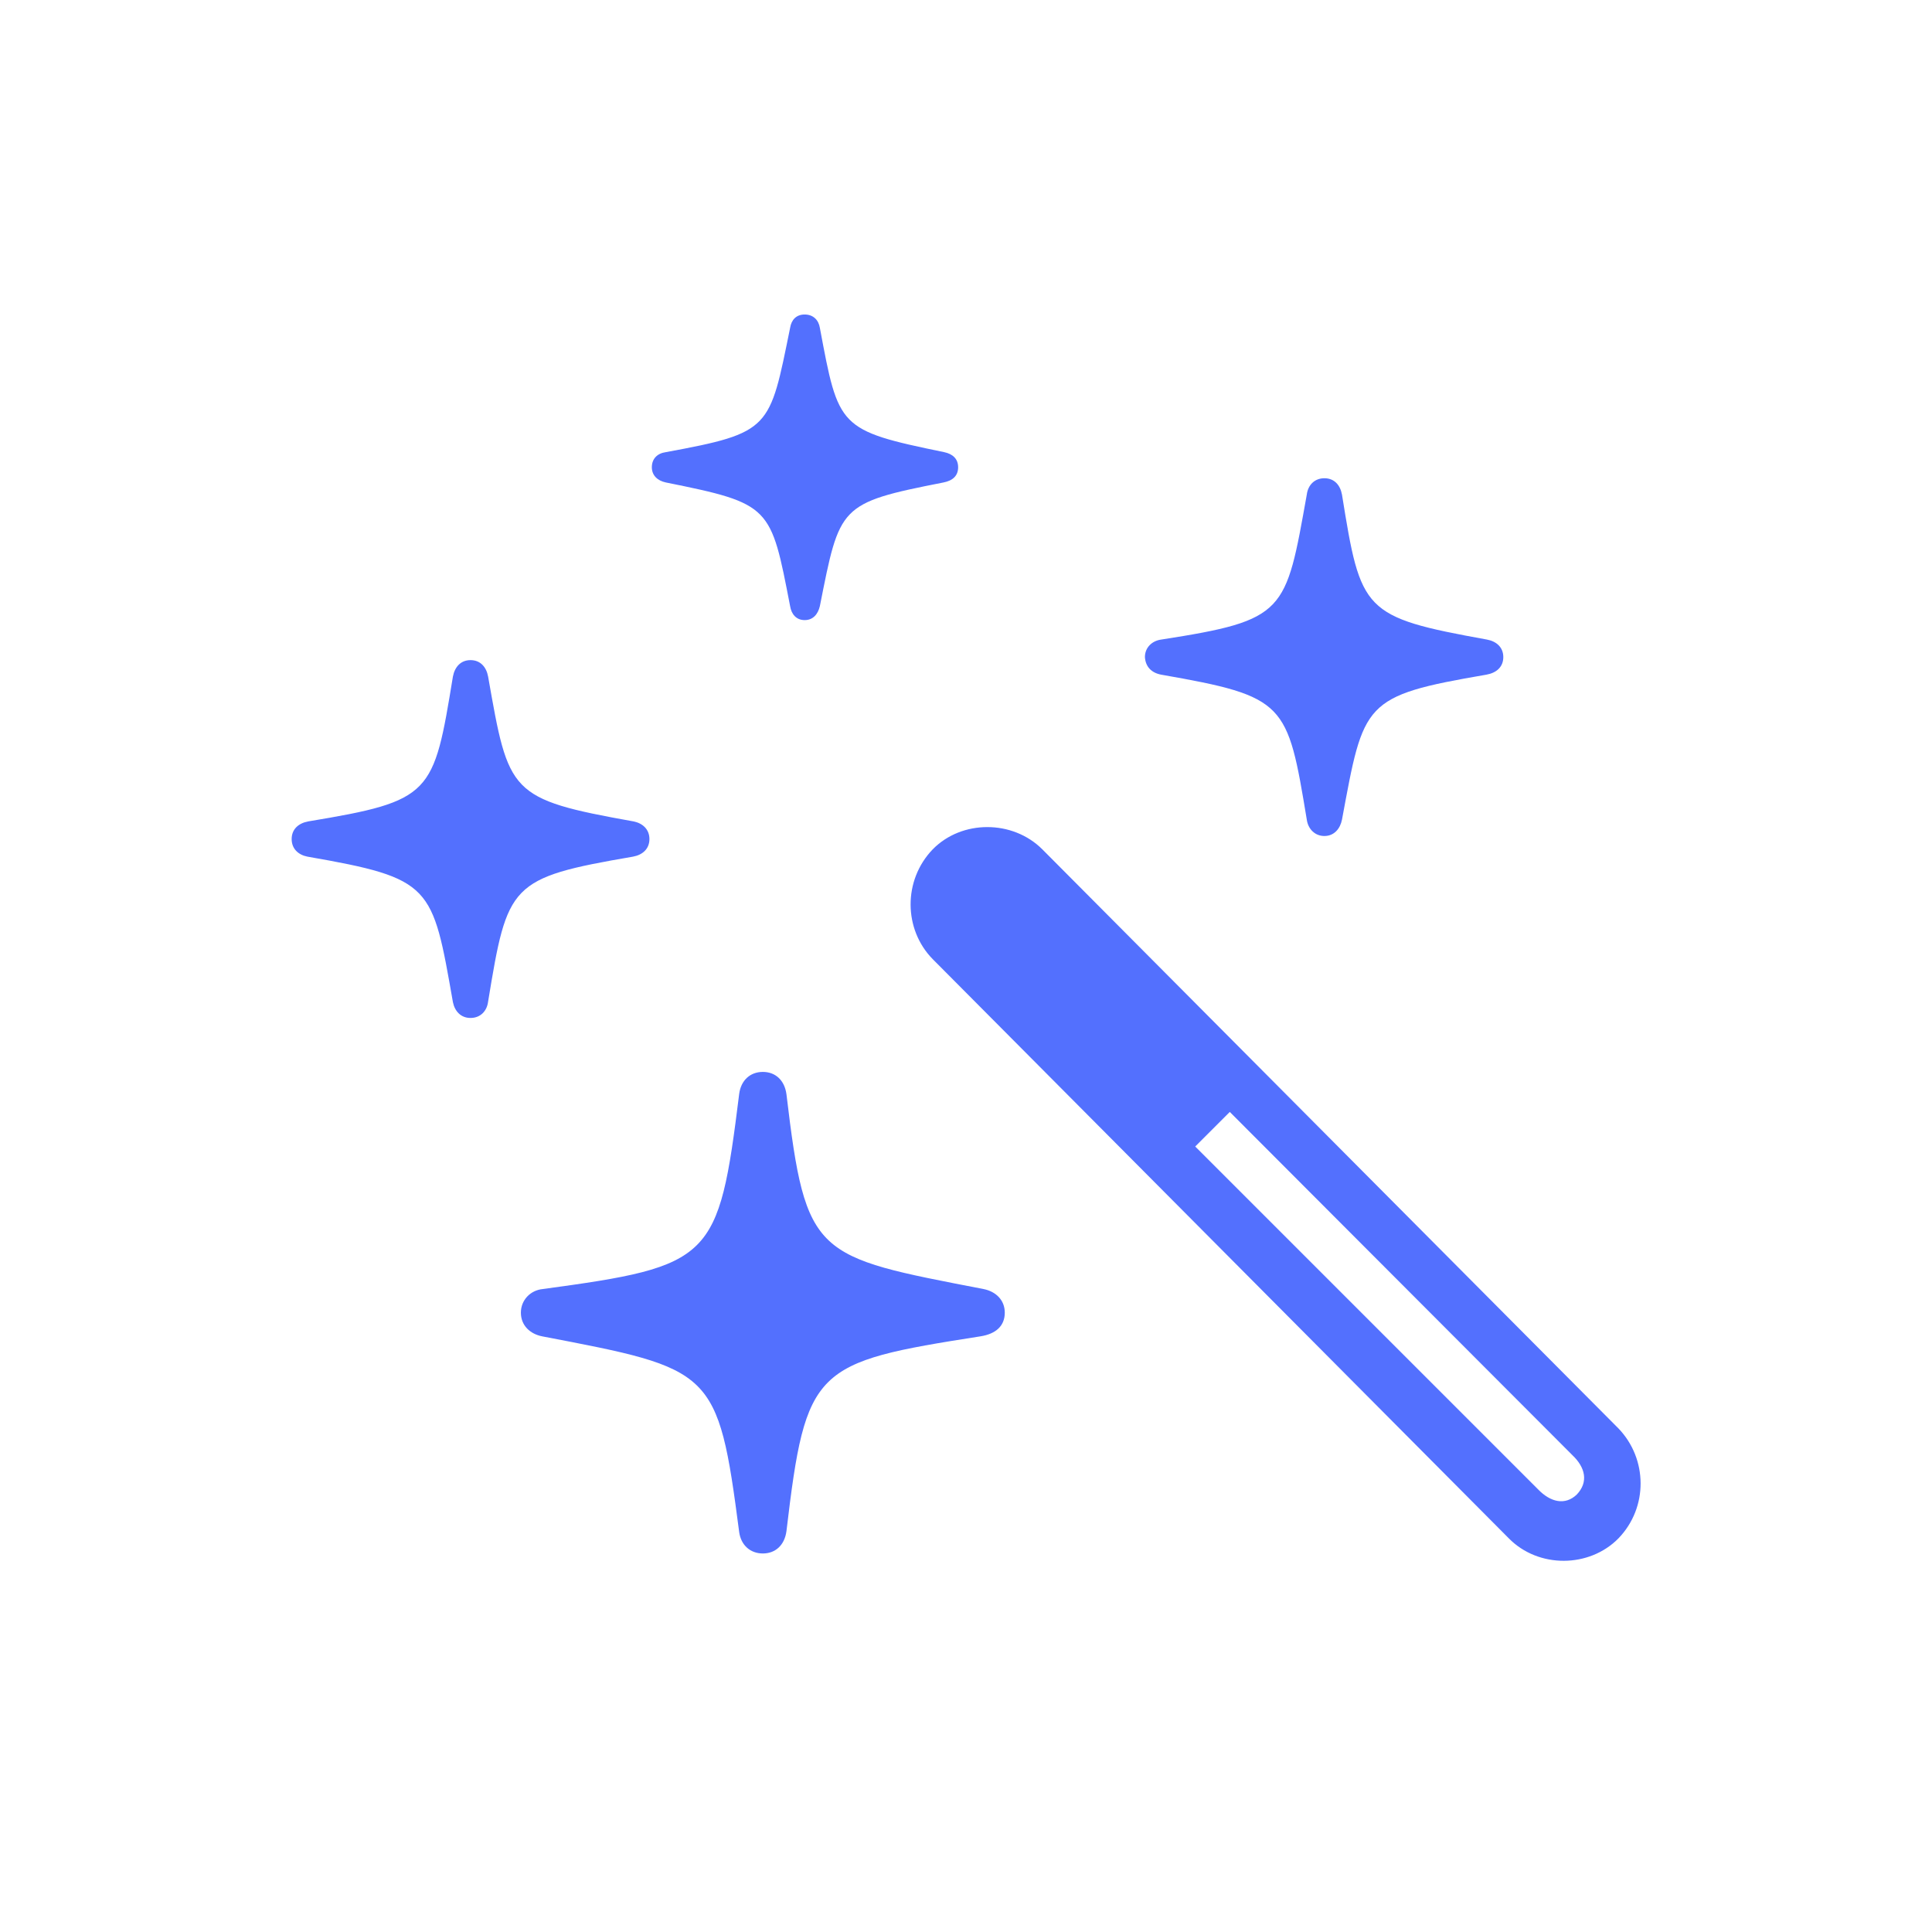 <svg width="28" height="28" viewBox="0 0 28 28" fill="none" xmlns="http://www.w3.org/2000/svg">
<path d="M11.662 8.987C11.785 8.987 11.855 8.899 11.882 8.785C12.172 7.326 12.154 7.291 13.675 6.992C13.807 6.966 13.886 6.896 13.886 6.772C13.886 6.649 13.807 6.579 13.684 6.553C12.146 6.236 12.154 6.201 11.882 4.751C11.864 4.637 11.785 4.558 11.662 4.558C11.539 4.558 11.469 4.637 11.451 4.751C11.152 6.219 11.179 6.271 9.649 6.553C9.526 6.57 9.447 6.649 9.447 6.772C9.447 6.887 9.526 6.966 9.649 6.992C11.179 7.3 11.17 7.335 11.451 8.785C11.469 8.899 11.539 8.987 11.662 8.987ZM19.194 12.116C19.335 12.116 19.423 12.011 19.449 11.879C19.766 10.174 19.748 10.086 21.541 9.778C21.69 9.752 21.787 9.664 21.787 9.523C21.787 9.383 21.69 9.295 21.55 9.269C19.748 8.943 19.722 8.864 19.449 7.168C19.423 7.027 19.335 6.931 19.194 6.931C19.054 6.931 18.957 7.027 18.939 7.168C18.632 8.882 18.641 8.987 16.83 9.269C16.698 9.286 16.593 9.383 16.593 9.523C16.602 9.664 16.689 9.752 16.83 9.778C18.641 10.095 18.658 10.183 18.939 11.879C18.957 12.011 19.054 12.116 19.194 12.116ZM6.819 14.753C6.96 14.753 7.057 14.656 7.074 14.516C7.355 12.81 7.382 12.723 9.175 12.415C9.315 12.389 9.412 12.301 9.412 12.16C9.412 12.02 9.315 11.932 9.184 11.905C7.373 11.58 7.373 11.501 7.074 9.805C7.048 9.664 6.96 9.567 6.819 9.567C6.679 9.567 6.591 9.664 6.564 9.805C6.283 11.519 6.266 11.606 4.464 11.905C4.323 11.932 4.227 12.02 4.227 12.16C4.227 12.301 4.323 12.389 4.455 12.415C6.266 12.731 6.266 12.828 6.564 14.524C6.591 14.656 6.679 14.753 6.819 14.753ZM21.866 22.294C22.297 22.733 23.035 22.725 23.457 22.294C23.888 21.846 23.879 21.143 23.457 20.703L15.107 12.31C14.677 11.879 13.938 11.879 13.517 12.31C13.086 12.758 13.095 13.47 13.517 13.9L21.866 22.294ZM11.056 22.514C11.24 22.514 11.372 22.391 11.398 22.189C11.68 19.815 11.794 19.745 14.211 19.367C14.431 19.332 14.562 19.218 14.562 19.024C14.562 18.84 14.431 18.717 14.255 18.682C11.803 18.207 11.68 18.225 11.398 15.86C11.372 15.658 11.24 15.535 11.056 15.535C10.871 15.535 10.739 15.658 10.713 15.852C10.414 18.26 10.326 18.348 7.865 18.682C7.689 18.699 7.549 18.84 7.549 19.024C7.549 19.209 7.681 19.332 7.856 19.367C10.335 19.842 10.405 19.842 10.713 22.206C10.739 22.391 10.871 22.514 11.056 22.514ZM22.288 21.582L17.322 16.616L17.823 16.115L22.789 21.09C22.974 21.266 23.026 21.477 22.851 21.661C22.684 21.819 22.473 21.775 22.288 21.582Z" fill="#5370FE"/>
</svg>
